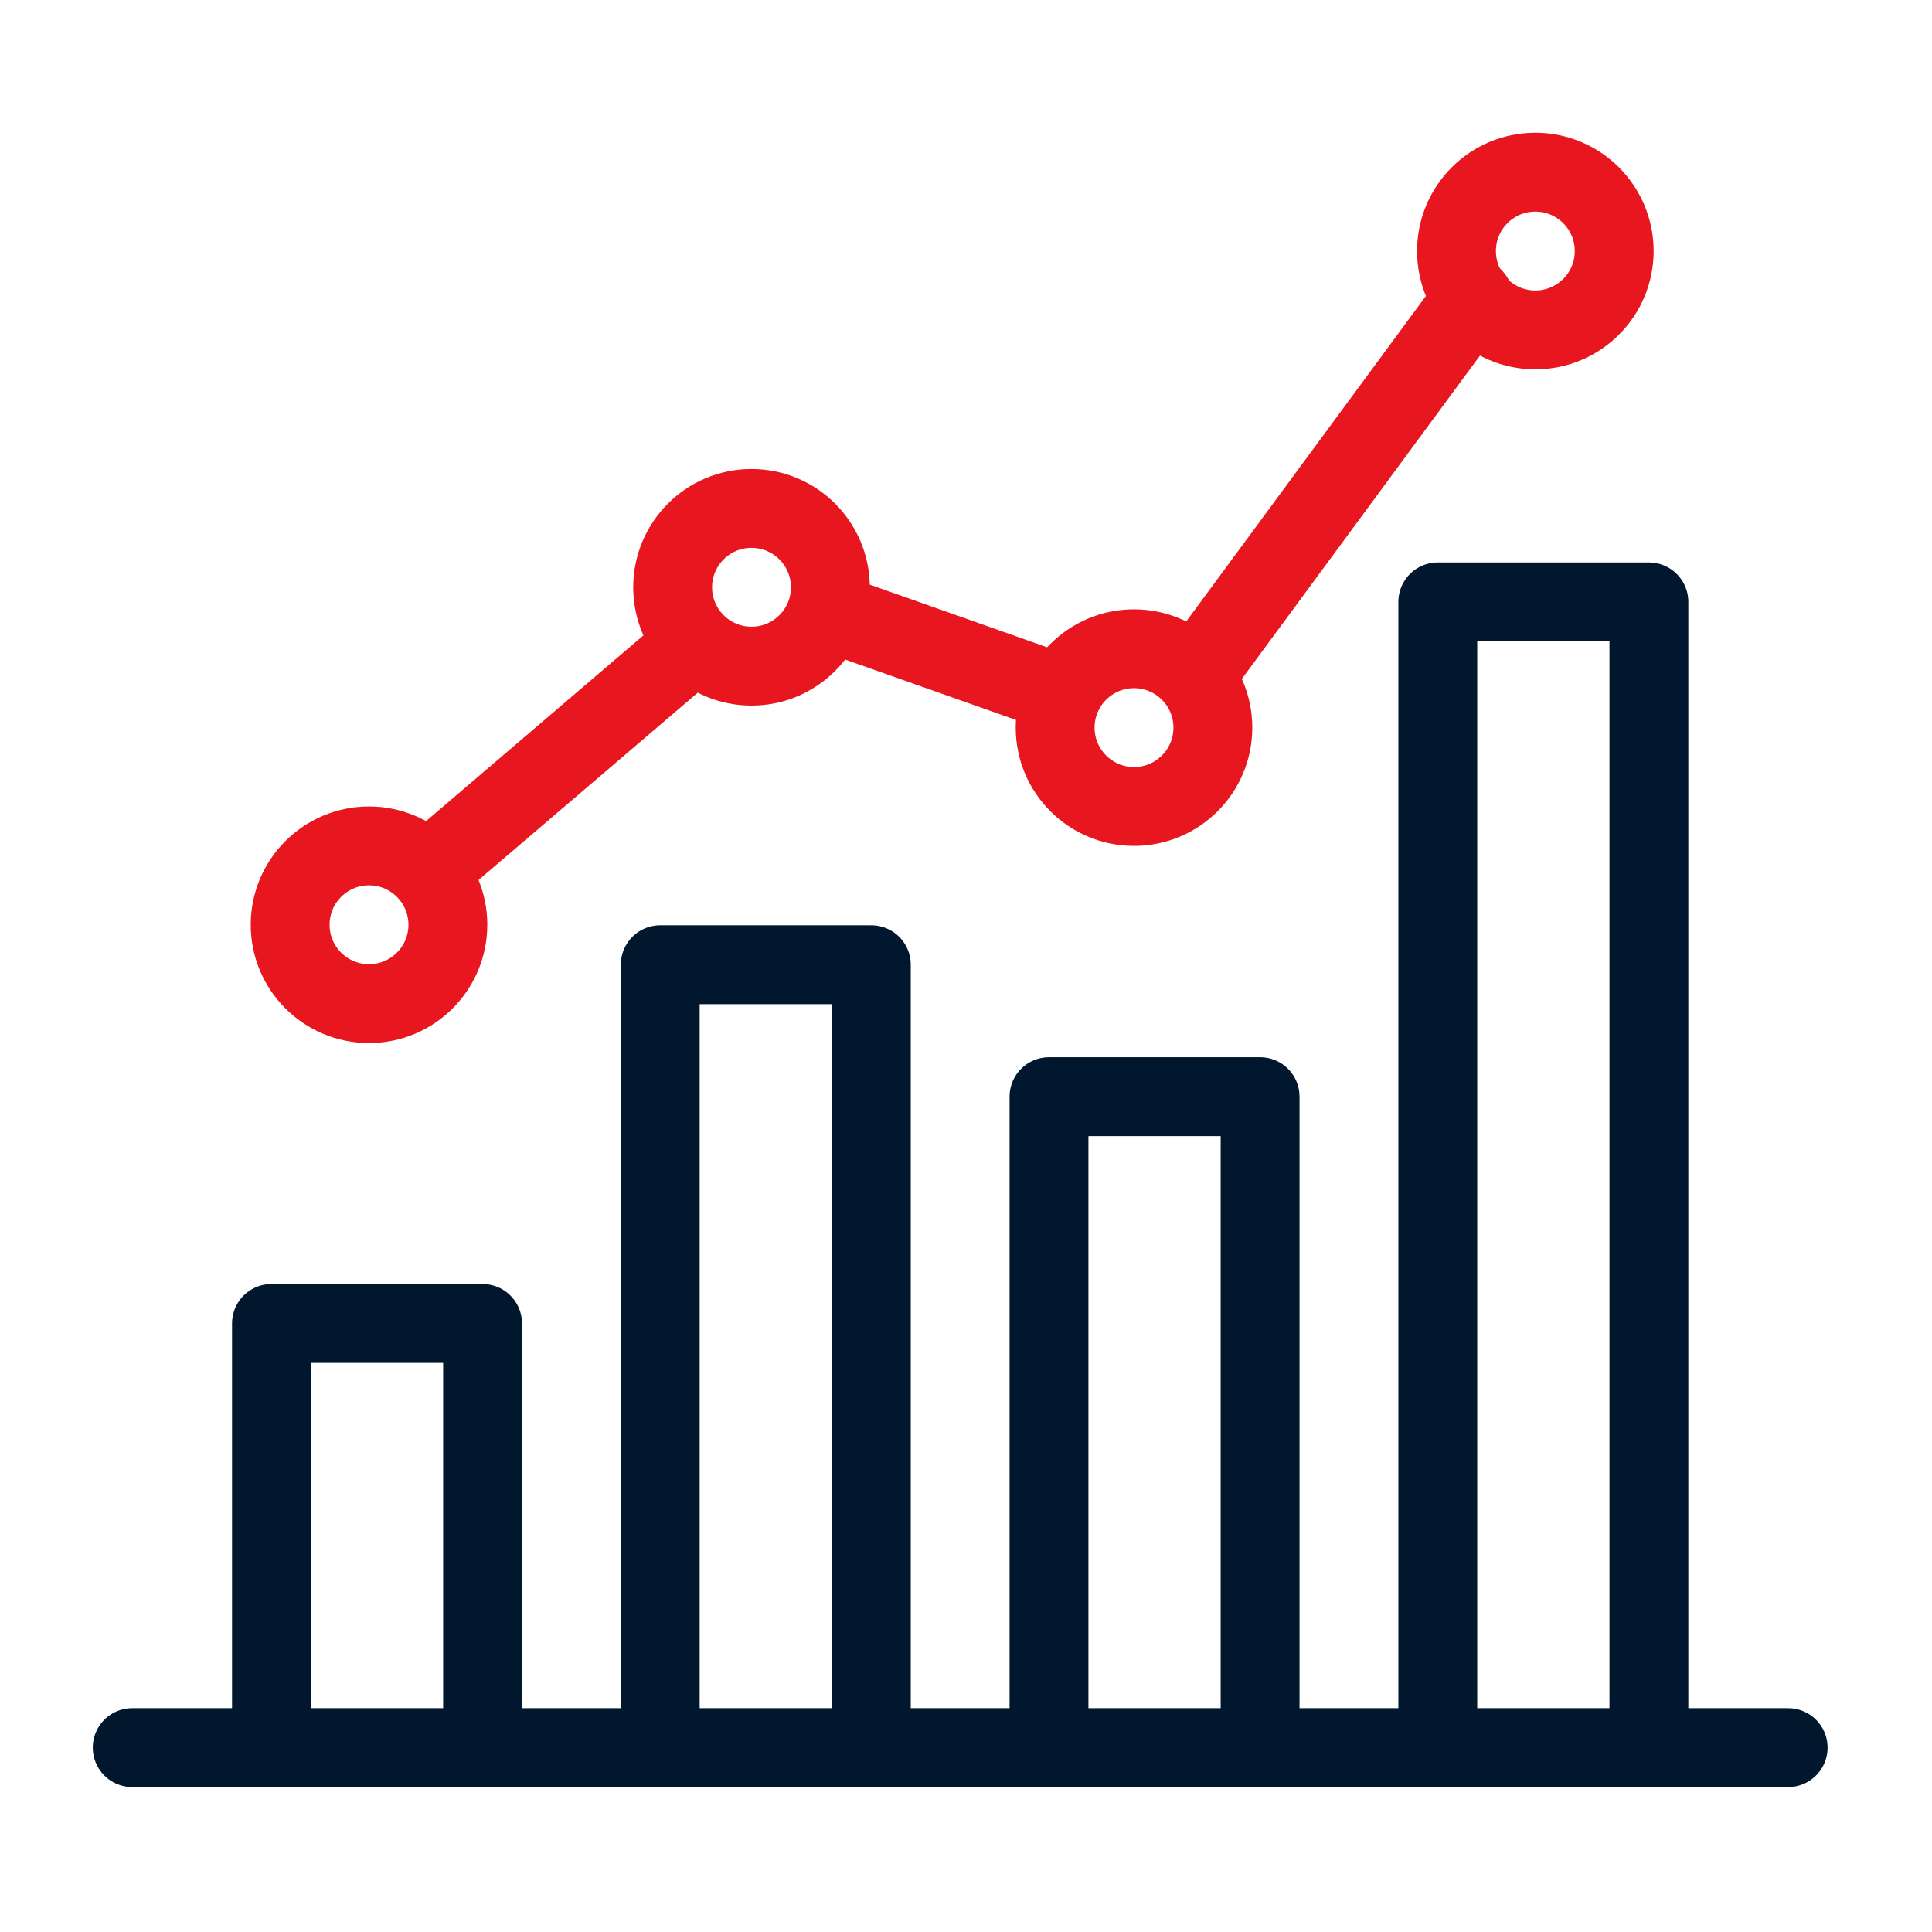 <svg width="49" height="49" viewBox="0 0 49 49" fill="none" xmlns="http://www.w3.org/2000/svg">
<line x1="3.353" y1="44.324" x2="45.352" y2="44.324" stroke="#00172E" stroke-width="2" stroke-linecap="round"/>
<path d="M12.239 44.13V33.566H6.885V44.13" stroke="#00172E" stroke-width="2" stroke-linecap="round" stroke-linejoin="round"/>
<path d="M22.099 44.13V24.468H16.745V44.13" stroke="#00172E" stroke-width="2" stroke-linecap="round" stroke-linejoin="round"/>
<path d="M31.959 44.13V27.814H26.605V44.13" stroke="#00172E" stroke-width="2" stroke-linecap="round" stroke-linejoin="round"/>
<path d="M41.82 44.13V15.265H36.466V44.13" stroke="#00172E" stroke-width="2" stroke-linecap="round" stroke-linejoin="round"/>
<circle cx="9.359" cy="23.454" r="2" stroke="#E8171F" stroke-width="2" stroke-linecap="round" stroke-linejoin="round"/>
<circle cx="19.06" cy="14.895" r="2" stroke="#E8171F" stroke-width="2" stroke-linecap="round" stroke-linejoin="round"/>
<circle cx="28.761" cy="18.454" r="2" stroke="#E8171F" stroke-width="2" stroke-linecap="round" stroke-linejoin="round"/>
<circle cx="38.94" cy="6.367" r="2" stroke="#E8171F" stroke-width="2" stroke-linecap="round" stroke-linejoin="round"/>
<path d="M11.094 21.895L17.582 16.351" stroke="#E8171F" stroke-width="2" stroke-linecap="round" stroke-linejoin="round"/>
<path d="M30.32 17.13L37.373 7.553" stroke="#E8171F" stroke-width="2" stroke-linecap="round" stroke-linejoin="round"/>
<path d="M26.544 17.473L21.123 15.557" stroke="#E8171F" stroke-width="2" stroke-linecap="round" stroke-linejoin="round"/>
</svg>
